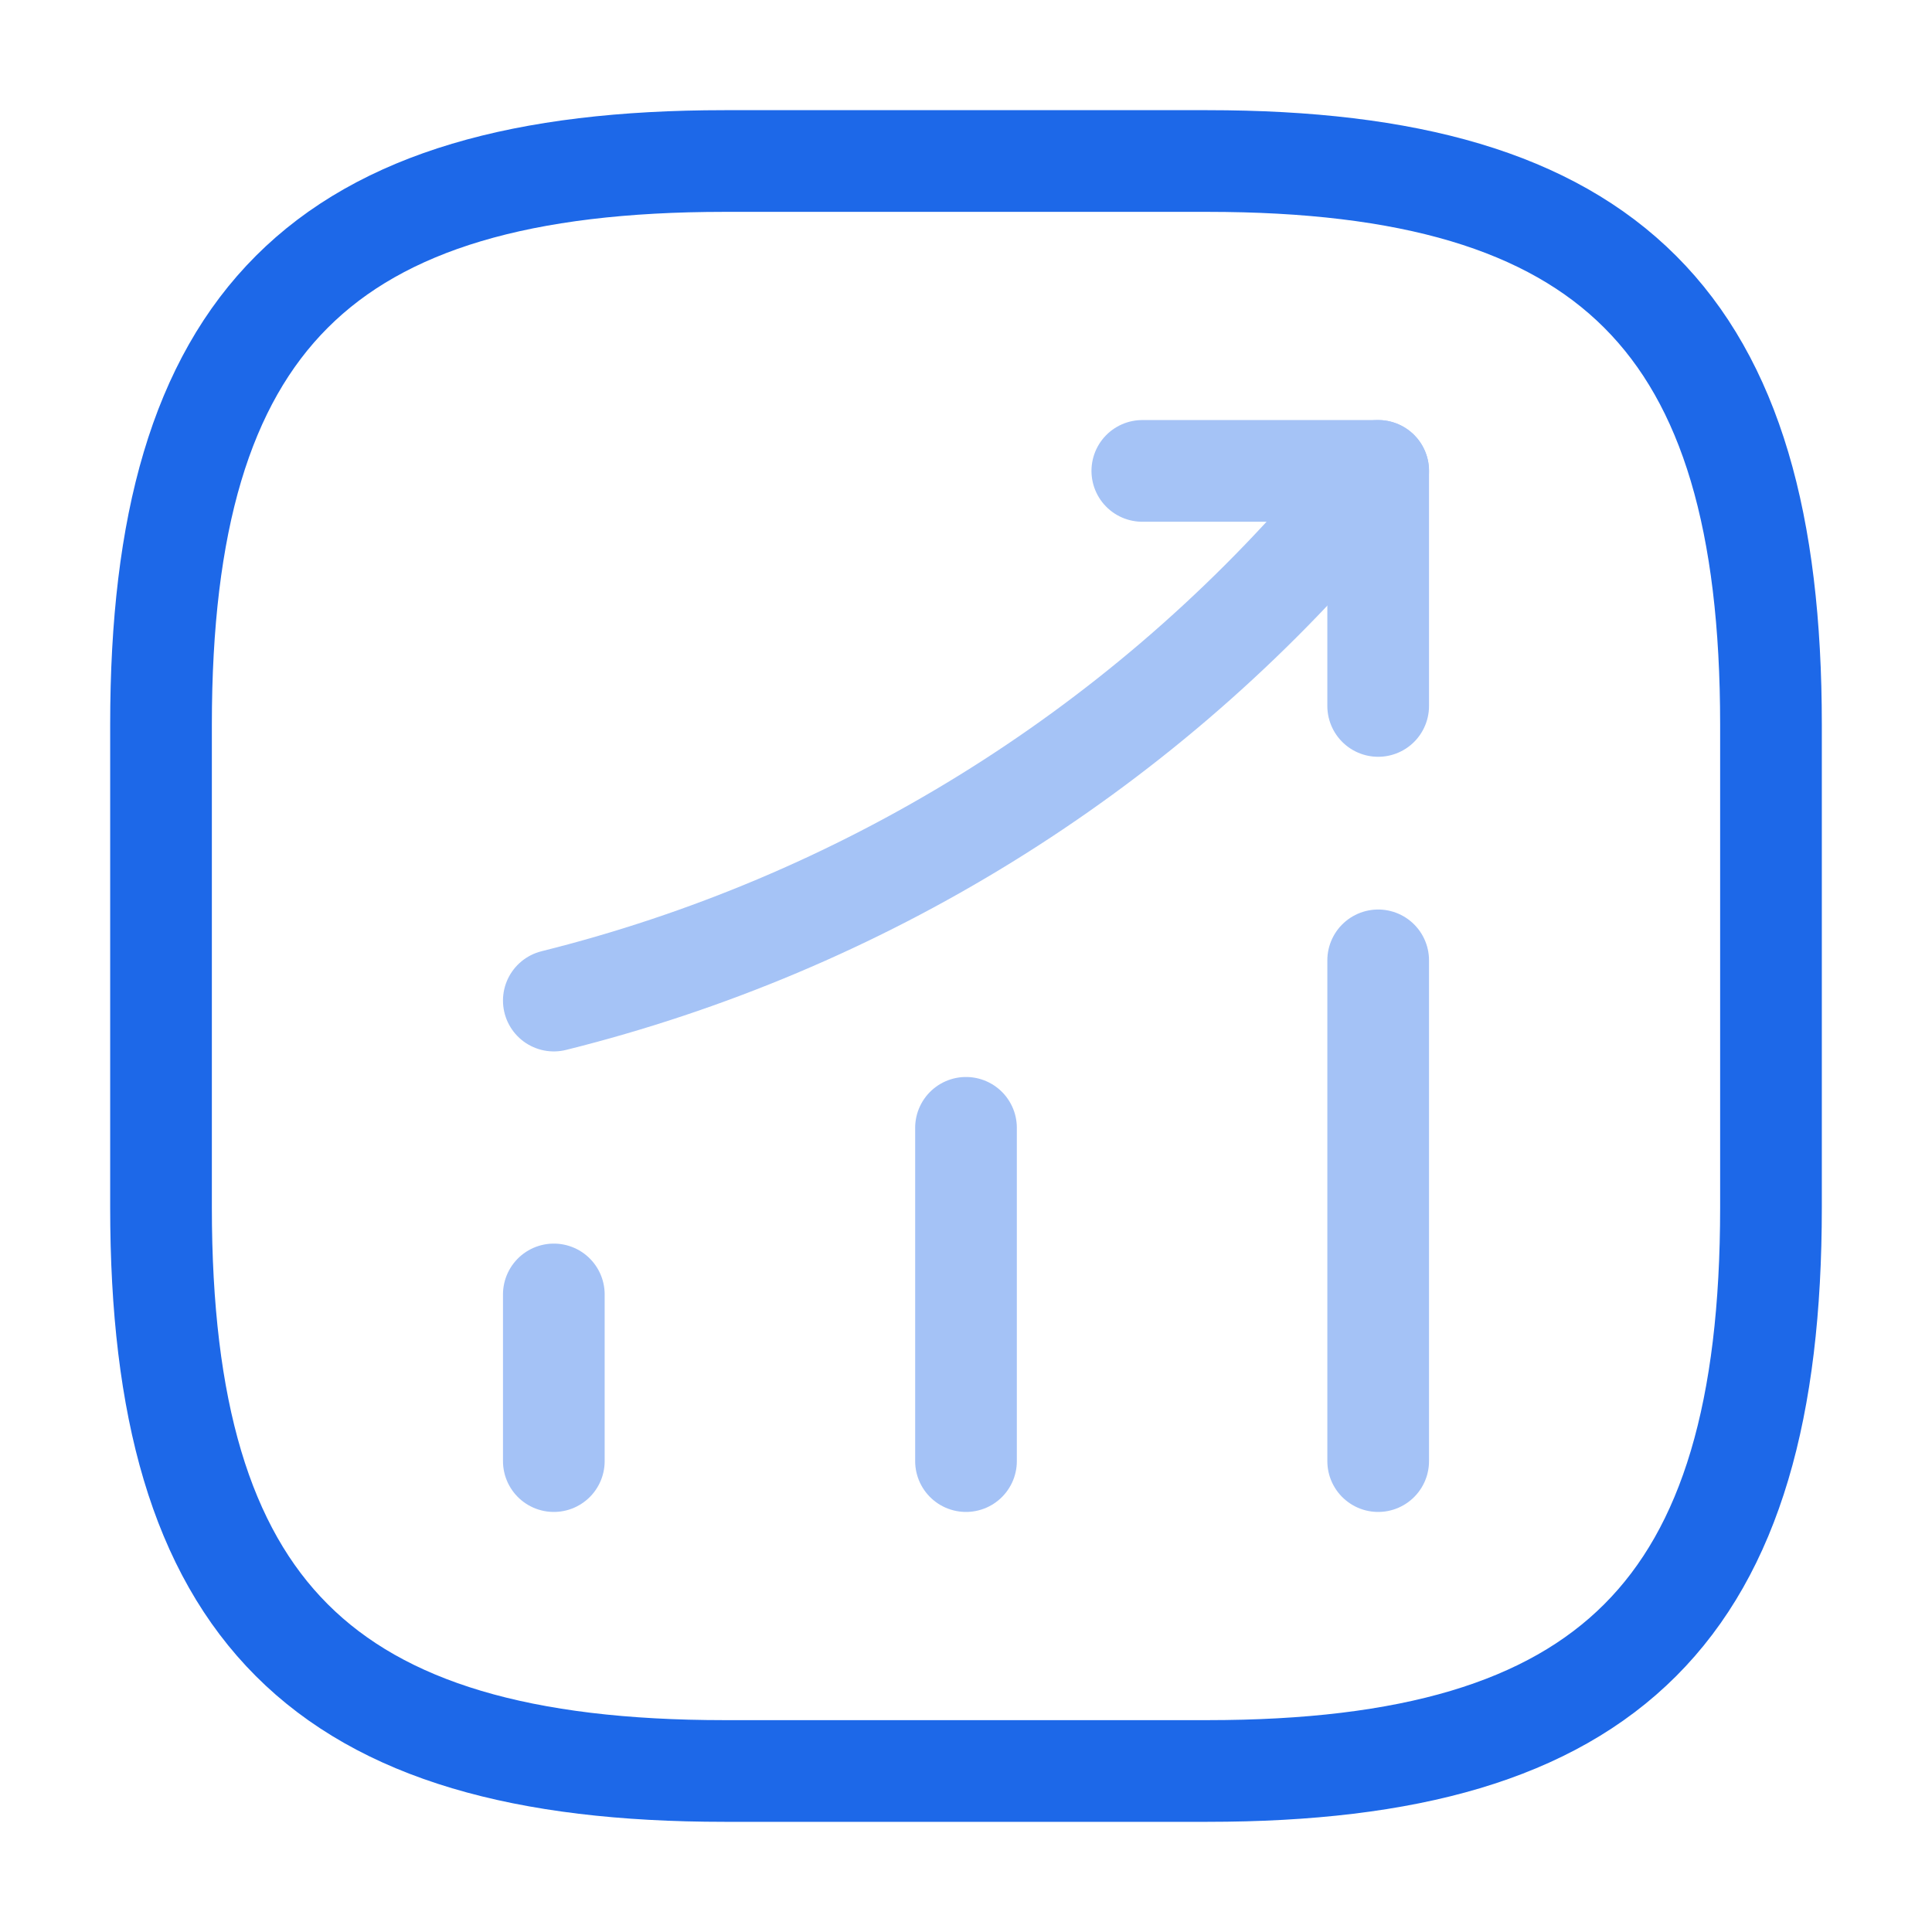 <svg xmlns="http://www.w3.org/2000/svg" width="38" height="38" viewBox="0 0 38 38" fill="none"><path opacity="0.4" d="M10.893 28.738V25.46" stroke="#1D68E8" stroke-width="2" stroke-linecap="round"></path><path opacity="0.4" d="M19 28.738V22.183" stroke="#1D68E8" stroke-width="2" stroke-linecap="round"></path><path opacity="0.4" d="M27.107 28.738V18.889" stroke="#1D68E8" stroke-width="2" stroke-linecap="round"></path><g opacity="0.4"><path d="M27.107 9.262L26.378 10.117C22.341 14.835 16.926 18.176 10.893 19.68" stroke="#1D68E8" stroke-width="2" stroke-linecap="round"></path><path d="M22.468 9.262H27.107V13.885" stroke="#1D68E8" stroke-width="2" stroke-linecap="round" stroke-linejoin="round"></path></g><path d="M14.25 34.833H23.75C31.667 34.833 34.833 31.667 34.833 23.75V14.25C34.833 6.333 31.667 3.167 23.75 3.167H14.25C6.333 3.167 3.167 6.333 3.167 14.25V23.75C3.167 31.667 6.333 34.833 14.25 34.833Z" stroke="#1D68E8" stroke-width="2" stroke-linecap="round" stroke-linejoin="round"></path></svg>